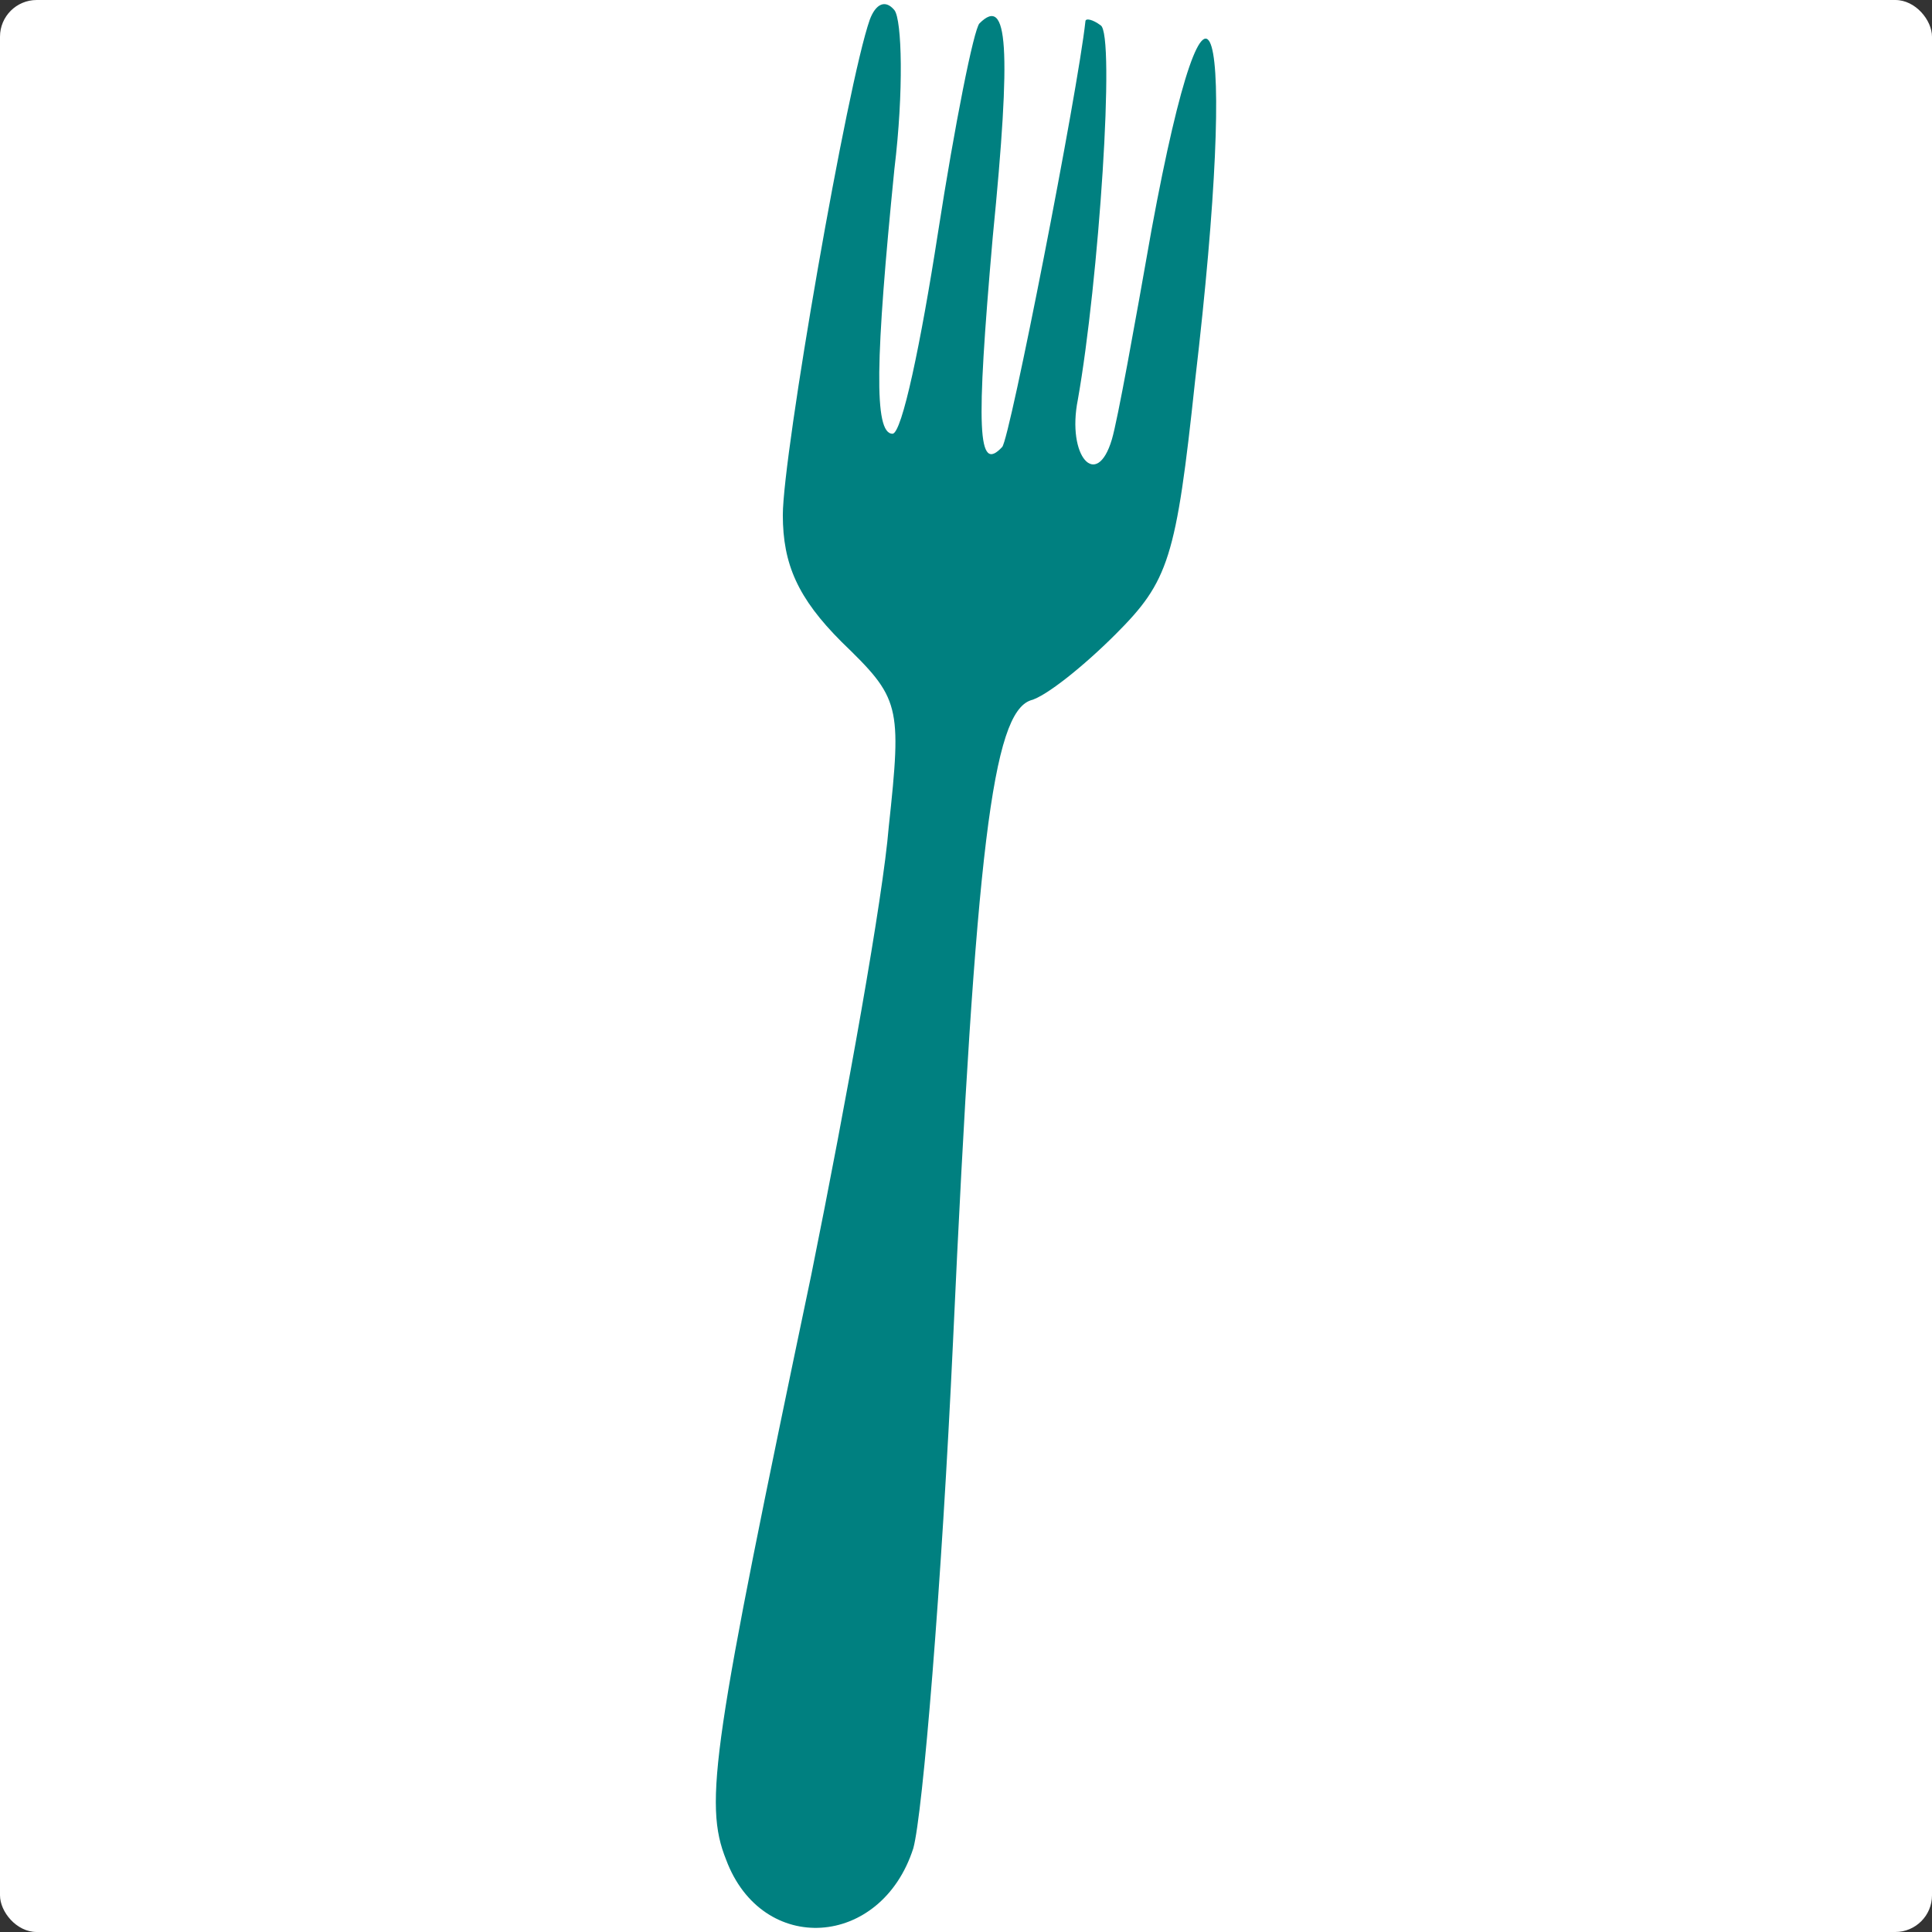 <?xml version="1.0" encoding="UTF-8" standalone="no"?>
<svg
   version="1.0"
   width="102.162pt"
   height="102.162pt"
   viewBox="0 0 102.162 102.162"
   preserveAspectRatio="xMidYMid"
   id="svg10"
   sodipodi:docname="icon.svg"
   inkscape:version="1.4 (e7c3feb1, 2024-10-09)"
   xmlns:inkscape="http://www.inkscape.org/namespaces/inkscape"
   xmlns:sodipodi="http://sodipodi.sourceforge.net/DTD/sodipodi-0.dtd"
   xmlns="http://www.w3.org/2000/svg"
   xmlns:svg="http://www.w3.org/2000/svg">
  <rect x="0" y="0" width="102.162" height="102.162" fill="#333333" stroke="none"/>
  <defs
     id="defs10" />
  <sodipodi:namedview
     id="namedview10"
     pagecolor="#ffffff"
     bordercolor="#000000"
     borderopacity="0.25"
     inkscape:showpageshadow="2"
     inkscape:pageopacity="0.0"
     inkscape:pagecheckerboard="0"
     inkscape:deskcolor="#d1d1d1"
     inkscape:document-units="pt"
     inkscape:zoom="2.6869155"
     inkscape:cx="10.048697"
     inkscape:cy="89.507839"
     inkscape:window-width="1440"
     inkscape:window-height="900"
     inkscape:window-x="0"
     inkscape:window-y="0"
     inkscape:window-maximized="0"
     inkscape:current-layer="svg10" />
  <rect
     style="fill:#ffffff;stroke-width:0.76"
     id="rect10"
     width="102.162"
     height="102.162"
     x="0"
     y="0"
     ry="1.941" />
  <path
     d="m 45.995,1.035 c -1.2,3.4 -4.6,23 -4.6,26.2 0,2.6 0.8,4.4 3.1,6.7 3.1,3 3.2,3.3 2.5,9.8 -0.3,3.7 -2.2,14.3 -4.1,23.7 -5.2,24.8 -5.7,27.9 -4.5,30.9 1.9,5.1 8.2,4.7 9.9,-0.6 0.5,-1.8 1.5,-13.9 2.1,-26.8 1.2,-26.1 2.1,-33.2 4.1,-33.9 0.8,-0.2 2.8,-1.8 4.5,-3.5 2.8,-2.8 3.2,-4 4.2,-13.4 2.3,-19.6 0.8,-24.8 -2.3,-8 -0.9,5.1 -1.8,10.1 -2.1,11.1 -0.8,2.7 -2.4,0.9 -1.8,-2.1 1.1,-6.2 2,-19.4 1.2,-19.8 -0.4,-0.3 -0.8,-0.4 -0.8,-0.2 -0.4,3.7 -4,22.1 -4.4,22.5 -1.3,1.4 -1.4,-0.8 -0.5,-11.1 1,-10.1 0.8,-12.8 -0.7,-11.3 -0.3,0.3 -1.3,5.3 -2.2,11.1 -0.9,5.8 -1.9,10.6 -2.4,10.6 -1,0 -0.9,-4 0.1,-14 0.5,-4.1 0.4,-7.9 0,-8.4 -0.5,-0.6 -1,-0.3 -1.3,0.5 z"
     id="path1"
     style="fill:#008080;stroke-width:0.1" />
</svg>
